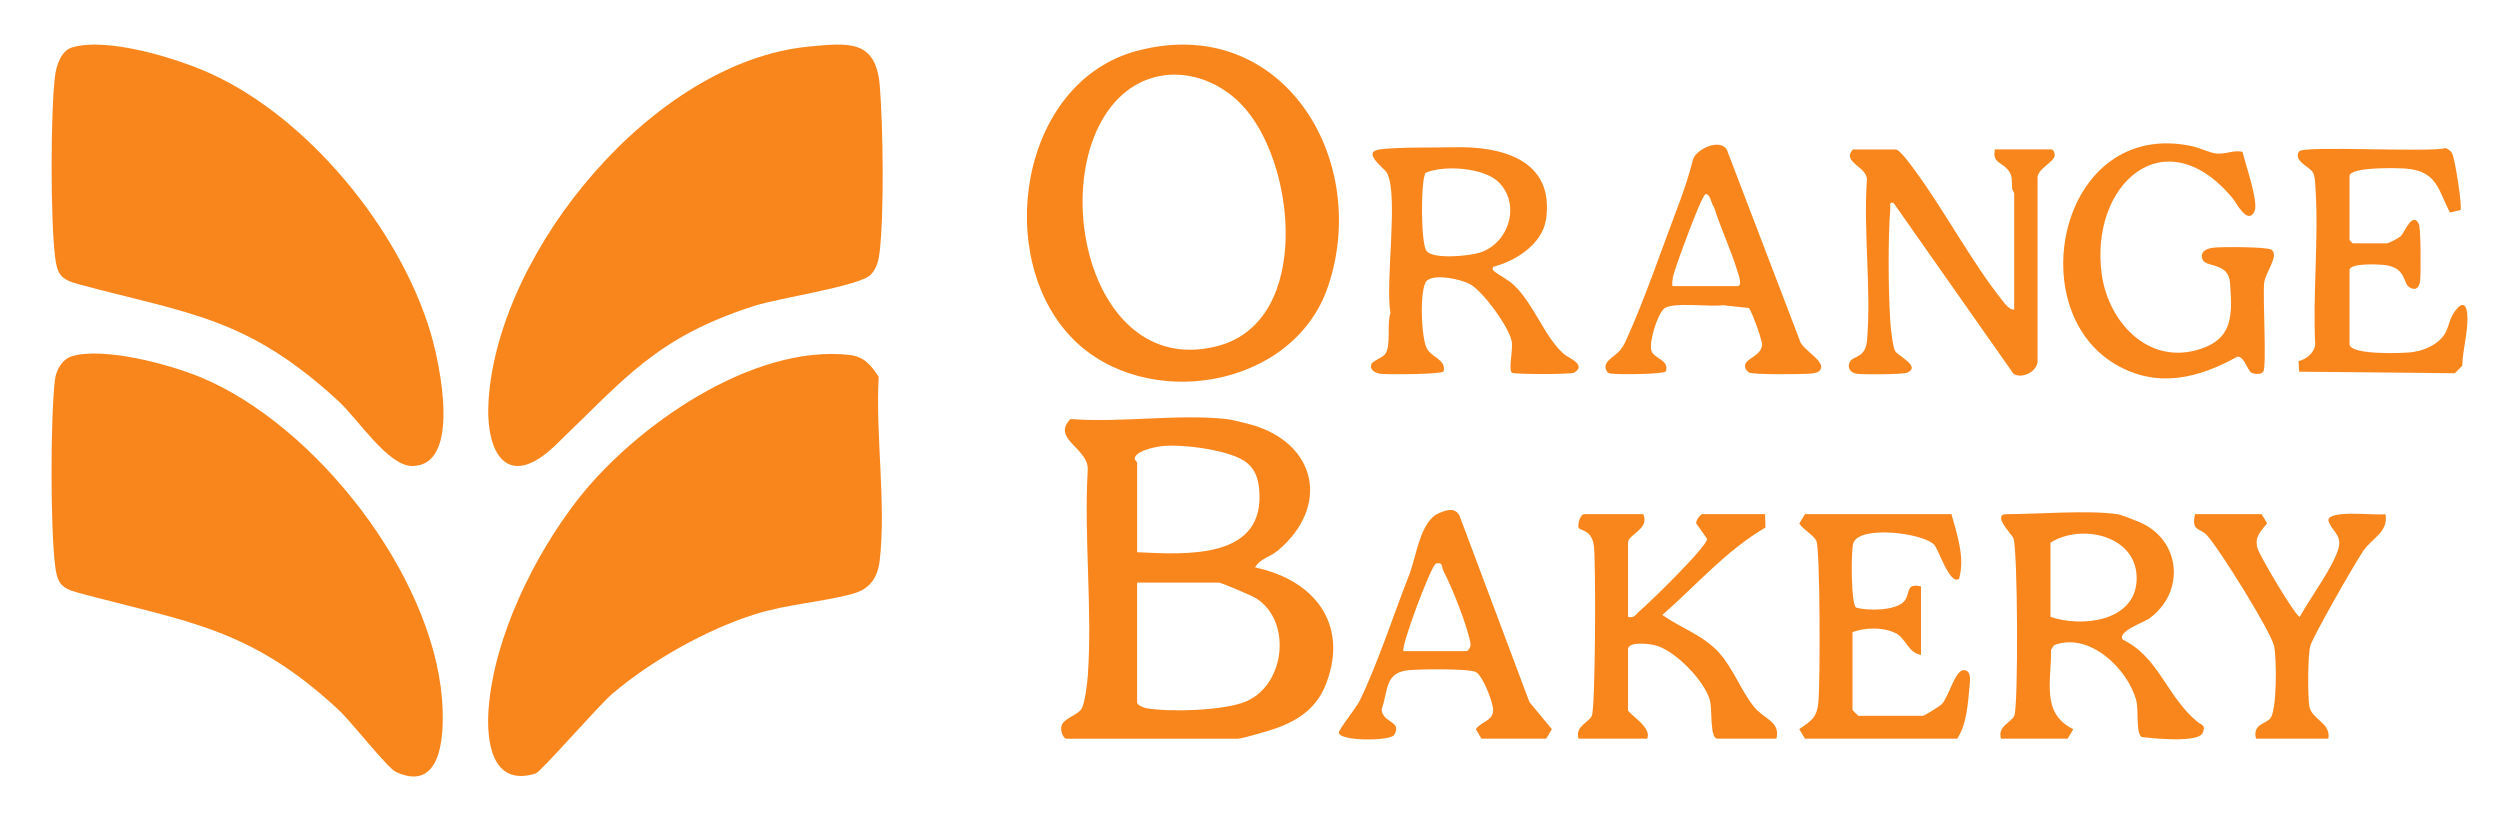 <?xml version="1.0" encoding="UTF-8"?> <svg xmlns="http://www.w3.org/2000/svg" id="Layer_1" data-name="Layer 1" viewBox="0 0 655.32 213.48"><defs><style> .cls-1 { fill: #f9861c; } </style></defs><g><path class="cls-1" d="M145.52,116.78c18.28-17.5,26.33-28.29,52.18-36.6,6.43-2.07,27.62-5.19,30.5-8.14,1.65-1.69,2.13-3.78,2.39-6.06,1.19-10.32.9-32.93.02-43.54-1-12.06-8.09-11.25-18.76-10.21-40.48,3.97-81.08,53.15-83.77,92.5-.96,14.01,4.85,24.11,17.44,12.05Z"></path><path class="cls-1" d="M140.4,202.76c1.39-.43,16.54-17.88,20.12-20.92,10.17-8.64,24.49-16.73,37.19-20.77,8.75-2.78,17.73-3.19,25.93-5.46,4.44-1.23,6.44-4.26,6.96-8.74,1.71-14.76-1.13-32.95-.27-48.09-1.92-3.01-3.9-5.32-7.54-5.73-25.6-2.93-56.46,18.74-71.41,37.98-11.35,14.61-21.82,35.87-23.29,54.59-.66,8.35.65,20.77,12.31,17.14Z"></path><path class="cls-1" d="M20.42,155.36c28.72,7.71,45.11,9.13,68.31,30.69,3.42,3.18,12.84,15.29,15.07,16.31,12.7,5.84,12.7-11.45,12.05-19.29-2.73-32.71-33.13-71.62-63.16-84.14-8.22-3.43-25.36-8.02-33.78-5.57-2.68.78-4.24,3.75-4.53,6.33-1.16,10.38-1.17,38.04.04,48.38.54,4.65,1.48,6.07,6,7.28Z"></path><path class="cls-1" d="M20.42,74.46c29.42,7.89,44.36,8.66,68.31,30.69,5.05,4.65,12.99,17,19.28,17,13.11,0,7.24-27,4.82-35.07-8.11-26.99-31.97-56.2-57.73-67.84-8.83-3.99-26.96-9.57-36.21-6.81-2.91.87-4.17,4.88-4.48,7.59-1.17,10.03-1.17,37.11,0,47.14.54,4.65,1.48,6.07,6,7.28Z"></path></g><g><path class="cls-1" d="M298.03,13.33c-30.85,8.24-37.77,54.25-16.81,75.49,18.97,19.22,57.72,13.22,66.87-13.66,11.42-33.53-12.19-71.94-50.06-61.82ZM319.36,90.65c-33.8,9.05-45.22-44.06-26.88-64.14,9.21-10.07,23.59-8.6,32.74.67,14.51,14.69,18.9,56.84-5.86,63.47Z"></path><path class="cls-1" d="M378.42,97.36c.66-3.12-2.89-3.47-4.35-5.92-1.58-2.65-2.03-15.94-.08-17.83,2.01-1.95,9.04-.42,11.39.91,3.45,1.94,10.07,11.07,10.87,14.88.46,2.16-.96,7.61.09,8.31.68.45,15.49.45,16.28-.02,3.37-2.06-1.4-3.82-2.53-4.77-5.09-4.27-7.82-12.95-13.21-18.15-1.5-1.45-3.75-2.48-5.19-3.65-.54-.43-.45-.45-.35-1.16,6.04-1.56,13.05-6,13.95-12.65,2.12-15.55-11.84-19.03-24.31-18.71-5.52.14-13.97-.08-19.07.53-5.33.64.92,4.82,1.67,6.22,3.08,5.8-.53,28.95.9,36.67-1.02,2.92.25,8.76-1.45,10.87-.75.93-3.3,1.73-3.58,2.62-.47,1.54,1.18,2.34,2.46,2.48,2.03.22,15.97.15,16.5-.63ZM373.68,45.3c4.86-2.11,15.35-1.35,19.16,2.45,5.89,5.86,2.68,16.05-4.95,18.48-2.69.86-12.13,1.82-13.95-.42-1.54-1.9-1.55-18.58-.26-20.51Z"></path><path class="cls-1" d="M526.04,44.18c1.81,1.94,1.13,3.06,1.42,5.3.07.51.52,1,.52,1.16v30.52c-1.27.07-2.31-1.39-3.03-2.29-7.98-10-14.86-22.97-22.49-33.5-.89-1.22-4.39-6.2-5.55-6.2h-11.2c-3.15,3.39,3.99,4.53,3.65,8.11-.94,13.56,1.2,28.67.03,42.04-.4,4.52-3.56,3.94-4.4,5.39-.97,1.69.05,3.06,1.81,3.28,1.75.21,12.13.19,13.18-.31,3.64-1.71-2.5-4.31-3.24-5.72-.64-1.22-1.13-6.07-1.24-7.72-.54-8.51-.62-21.21,0-29.68.06-.84-.44-1.62.83-1.39l31.47,44.82c2.19,1.39,6.05-.49,6.3-3.14v-48.15c-.19-2.25,4-4.08,4.43-5.66.21-.76-.26-1.87-.76-1.87h-14.84c-.74,3.37,1.52,3.31,3.11,5.01Z"></path><path class="cls-1" d="M595.36,65.44c-1.18-.76-12.94-.77-15.04-.53-1.77.2-3.7.89-3.01,3.01.75,2.33,6.85.67,7.24,6.21.58,8.14.99,14.53-7.86,17.38-13.51,4.36-24.02-7.04-25.76-19.6-3.24-23.44,16.29-41.27,34.15-20.15,1.05,1.24,4.05,7.41,5.89,3.63,1.13-2.32-2.44-12.57-3.15-15.6-2.38-.53-4.49.72-6.87.45-1.86-.21-4.37-1.51-6.47-1.95-34.37-7.23-44.96,42.78-19.79,57.31,10.8,6.24,21.54,3.6,31.83-2.13,1.85.03,2.54,3.54,3.62,4.2.76.46,2.58.56,3.12-.25.95-1.44-.16-19.56.24-23.27.29-2.73,4.11-7.28,1.87-8.72Z"></path><path class="cls-1" d="M642.66,83.02c-.9,1.83-.98,3.66-2.45,5.39-1.97,2.33-5.38,3.66-8.37,3.95-2.61.25-15.23.7-15.96-1.96v-19.6c0-1.98,8.16-1.52,9.67-1.27,5.24.88,4.35,4.75,5.99,5.76,1.72,1.06,2.64.04,2.84-1.67.22-1.87.2-13.75-.31-14.86-1.65-3.55-3.83,2.24-4.72,3.11-.5.49-3.22,1.92-3.68,1.92h-8.96l-.84-.84v-16.8c0-2.46,12.73-2.14,14.83-1.95,8.05.69,8.36,5.33,11.48,11.51l2.83-.68c.36-1.46-1.51-13.74-2.32-14.97-.39-.6-.96-.97-1.61-1.24-4.54,1.2-37.32-.72-38.41.86-1.68,2.44,2.77,4.06,3.57,5.47.63,1.1.6,2.56.69,3.79.93,13.41-.72,27.91-.05,41.43-.35,2.24-2.31,3.77-4.37,4.3l.16,2.76,40.8.41,1.96-1.96c.07-4.36,1.78-9.66,1.26-13.91-.49-4.04-2.98-1.14-4.05,1.05Z"></path><path class="cls-1" d="M476.88,97.27c2.48-2.39-4.82-5.58-5.19-8.26l-19.06-49.82c-1.81-2.87-7.6-.3-8.77,2.37-1.09,4.31-2.51,8.57-4.09,12.71-4.2,11.05-8.64,24.15-13.44,34.72-.51,1.12-.89,1.84-1.66,2.82-1.43,1.81-5.08,3.05-3.41,5.62.37.57,1.09.48,1.69.55,1.74.21,13.18.13,13.7-.63,1.06-3.01-3.16-3.35-3.76-5.39-.69-2.31,1.5-9.33,3.22-10.98,2.07-1.99,12.29-.44,15.45-.98l6.84.73c.71.58,3.56,8.52,3.49,9.62-.18,2.86-3.98,3.51-4.41,5.18-.25.85.33,1.77,1.06,2.13,1.18.58,13.23.46,15.42.31.88-.06,2.27-.1,2.92-.72ZM455.46,75h-17.08c-.13-1.14.08-2.16.38-3.26.66-2.38,7.22-20.51,8.3-20.83,1.2-.35,1.57,2.74,2.23,3.37,1.79,5.67,4.42,11.13,6.14,16.81.24.78,1.42,3.9.02,3.9Z"></path></g><g><path class="cls-1" d="M329,148.73c1.23-2.29,3.97-2.73,6.01-4.45,13.67-11.56,10.19-28.04-7-32.96-1.41-.4-5.26-1.35-6.5-1.48-12.8-1.38-27.84,1.02-40.9,0-5.2,5.23,4.98,7.7,4.51,13.44-1.01,17.61,1.26,36.49.02,53.93-.14,1.96-.77,6.93-1.55,8.43-.97,1.85-4.77,2.55-5.34,4.65-.37,1.35.48,3.35,1.36,3.35h44.89c1.07,0,8.56-2.21,10.17-2.8,6.18-2.28,10.69-5.55,13.05-11.89,5.81-15.65-3.42-26.99-18.73-30.21ZM297.54,119.8c.8-1.73,5.2-2.66,7.13-2.87,5.27-.56,18.25,1.02,22.27,4.45,2.15,1.83,2.87,4.15,3.12,6.85,1.72,18.53-19.15,17.13-31.98,16.52v-23.44c0-.24-.92-.82-.54-1.51ZM326.7,183.84c-5.61,2.43-19.98,2.88-26.14,1.81-.83-.14-2.49-.82-2.49-1.51v-31.42h21.45c.61,0,8.7,3.44,9.81,4.15,9.33,5.99,7.6,22.54-2.64,26.96Z"></path><path class="cls-1" d="M576.15,189.34c-8.19-6.68-10.2-17.07-19.71-21.67-1.54-2.15,5.53-4.53,6.92-5.53,9.57-6.93,8.35-20.65-2.54-25.27-1.3-.55-4.78-1.95-5.88-2.1-7.83-1.1-20.46,0-28.93,0-4,0,1.37,5.37,1.74,6.24,1.18,2.74,1.34,44.24.25,46.62-.83,1.8-4.47,2.75-3.48,5.99h17.46l1.5-2.48c-8.61-4.17-5.66-12.85-5.85-20.82l.8-1.2c9.24-3.6,19.38,6.27,21.54,14.49.71,2.7-.16,8.53,1.4,9.57,2.99.39,14.88,1.6,16.02-1.07.9-2.13-.31-2.03-1.23-2.78ZM537.48,161.7v-19.45c8.21-5.19,23.06-1.83,22.59,9.82-.44,10.89-14.38,12.42-22.59,9.63Z"></path><path class="cls-1" d="M459.67,185.14c-3.25-4.06-5.27-9.76-9-13.98-4.06-4.59-10-6.48-14.92-9.96,8.88-7.79,16.71-16.88,27.02-22.92l-.1-3.52h-16.46c-.33,0-1.86,1.65-1.54,2.51l2.81,3.96c.13,1.94-15.15,16.83-17.73,18.98-1,.84-1.29,1.9-3,1.49v-19.45c0-2.22,5.78-3.54,3.99-7.48h-15.46c-1,0-1.7,2.39-1.54,3.45.14.97,3.57.4,4.08,4.99.52,4.6.4,42.36-.56,44.43-.83,1.8-4.47,2.75-3.48,5.99h17.96c1.49-2.88-4.99-6.6-4.99-7.48v-15.96c0-2.11,5.44-1.45,7.05-1.06,5.23,1.26,13.06,9.36,14.43,14.49.62,2.3-.08,10.01,1.96,10.01h15.46c1.11-4.51-3.29-5.11-5.99-8.48Z"></path><path class="cls-1" d="M515.02,175.67c-2.48-.52-4.09,6.95-6.04,8.91-.61.62-4.61,3.06-4.92,3.06h-16.96l-1.5-1.5v-20.45c3.47-1.23,7.85-1.35,11.23.24,2.72,1.28,3.26,5.13,6.72,5.75v-17.96c-4.21-1.03-2.69,2.11-4.49,3.98-2.31,2.4-9.34,2.46-12.53,1.57-1.35-.9-1.36-14.71-.74-16.83,1.42-4.85,18.31-2.75,21.21.35,1.2,1.28,4.13,10.73,6.52,8.93,1.61-5.45-.5-11.59-1.99-16.95h-38.4l-1.49,2.48c.98,1.53,3.82,3.07,4.47,4.51,1.04,2.28,1.02,37.67.53,42.4-.42,4.07-1.89,4.79-5.01,6.97l1.5,2.49h39.9c2.46-3.5,2.85-9.42,3.25-13.77.12-1.33.52-3.81-1.26-4.18Z"></path><path class="cls-1" d="M382.7,135.44c-1.11-2.57-3.48-1.81-5.56-.91-4.89,2.12-5.86,11.33-7.76,16.18-4,10.19-8.33,23.47-12.95,32.94-.93,1.91-5.65,7.69-5.49,8.46.46,2.24,13.41,2.15,14.51.56,2.17-3.75-2.93-3.01-3.3-6.68,1.83-5.21.8-9.75,7.22-10.33,2.97-.27,15.6-.45,17.48.5,1.81.91,4.21,7.31,4.49,9.38.45,3.4-2.8,3.34-4.49,5.6l1.49,2.48h16.96l1.49-2.48-5.88-7.1-18.23-48.6ZM384.36,170.68h-16.46c-.88-.85,7.3-22.64,8.49-22.95,1.95-.51,1.42.86,1.99,1.95,2.23,4.26,6.28,14.39,7.07,18.94.19,1.09-.68,2.06-1.09,2.06Z"></path><path class="cls-1" d="M610.3,136.29c.63,2.63,3.3,3.68,2.84,6.73-.68,4.43-7.94,14.27-10.31,18.67-1.06-.02-10.49-15.94-11.06-17.94-.87-3.04.77-4.38,2.51-6.58l-1.43-2.4h-17.46c-1.03,4.57,1.23,3.55,3.01,5.43,3.14,3.3,16.93,25.4,17.72,29.21.66,3.17.79,16.91-1.06,18.96-1.33,1.48-4.64,1.46-3.7,5.26h18.95c.79-4.11-4.37-5.04-4.97-8.5-.44-2.51-.4-13.39.22-15.71.68-2.57,11.74-21.81,13.91-25,2.31-3.4,6.69-4.96,5.82-9.65-2.74.43-14.41-1.23-14.97,1.51Z"></path></g></svg> 